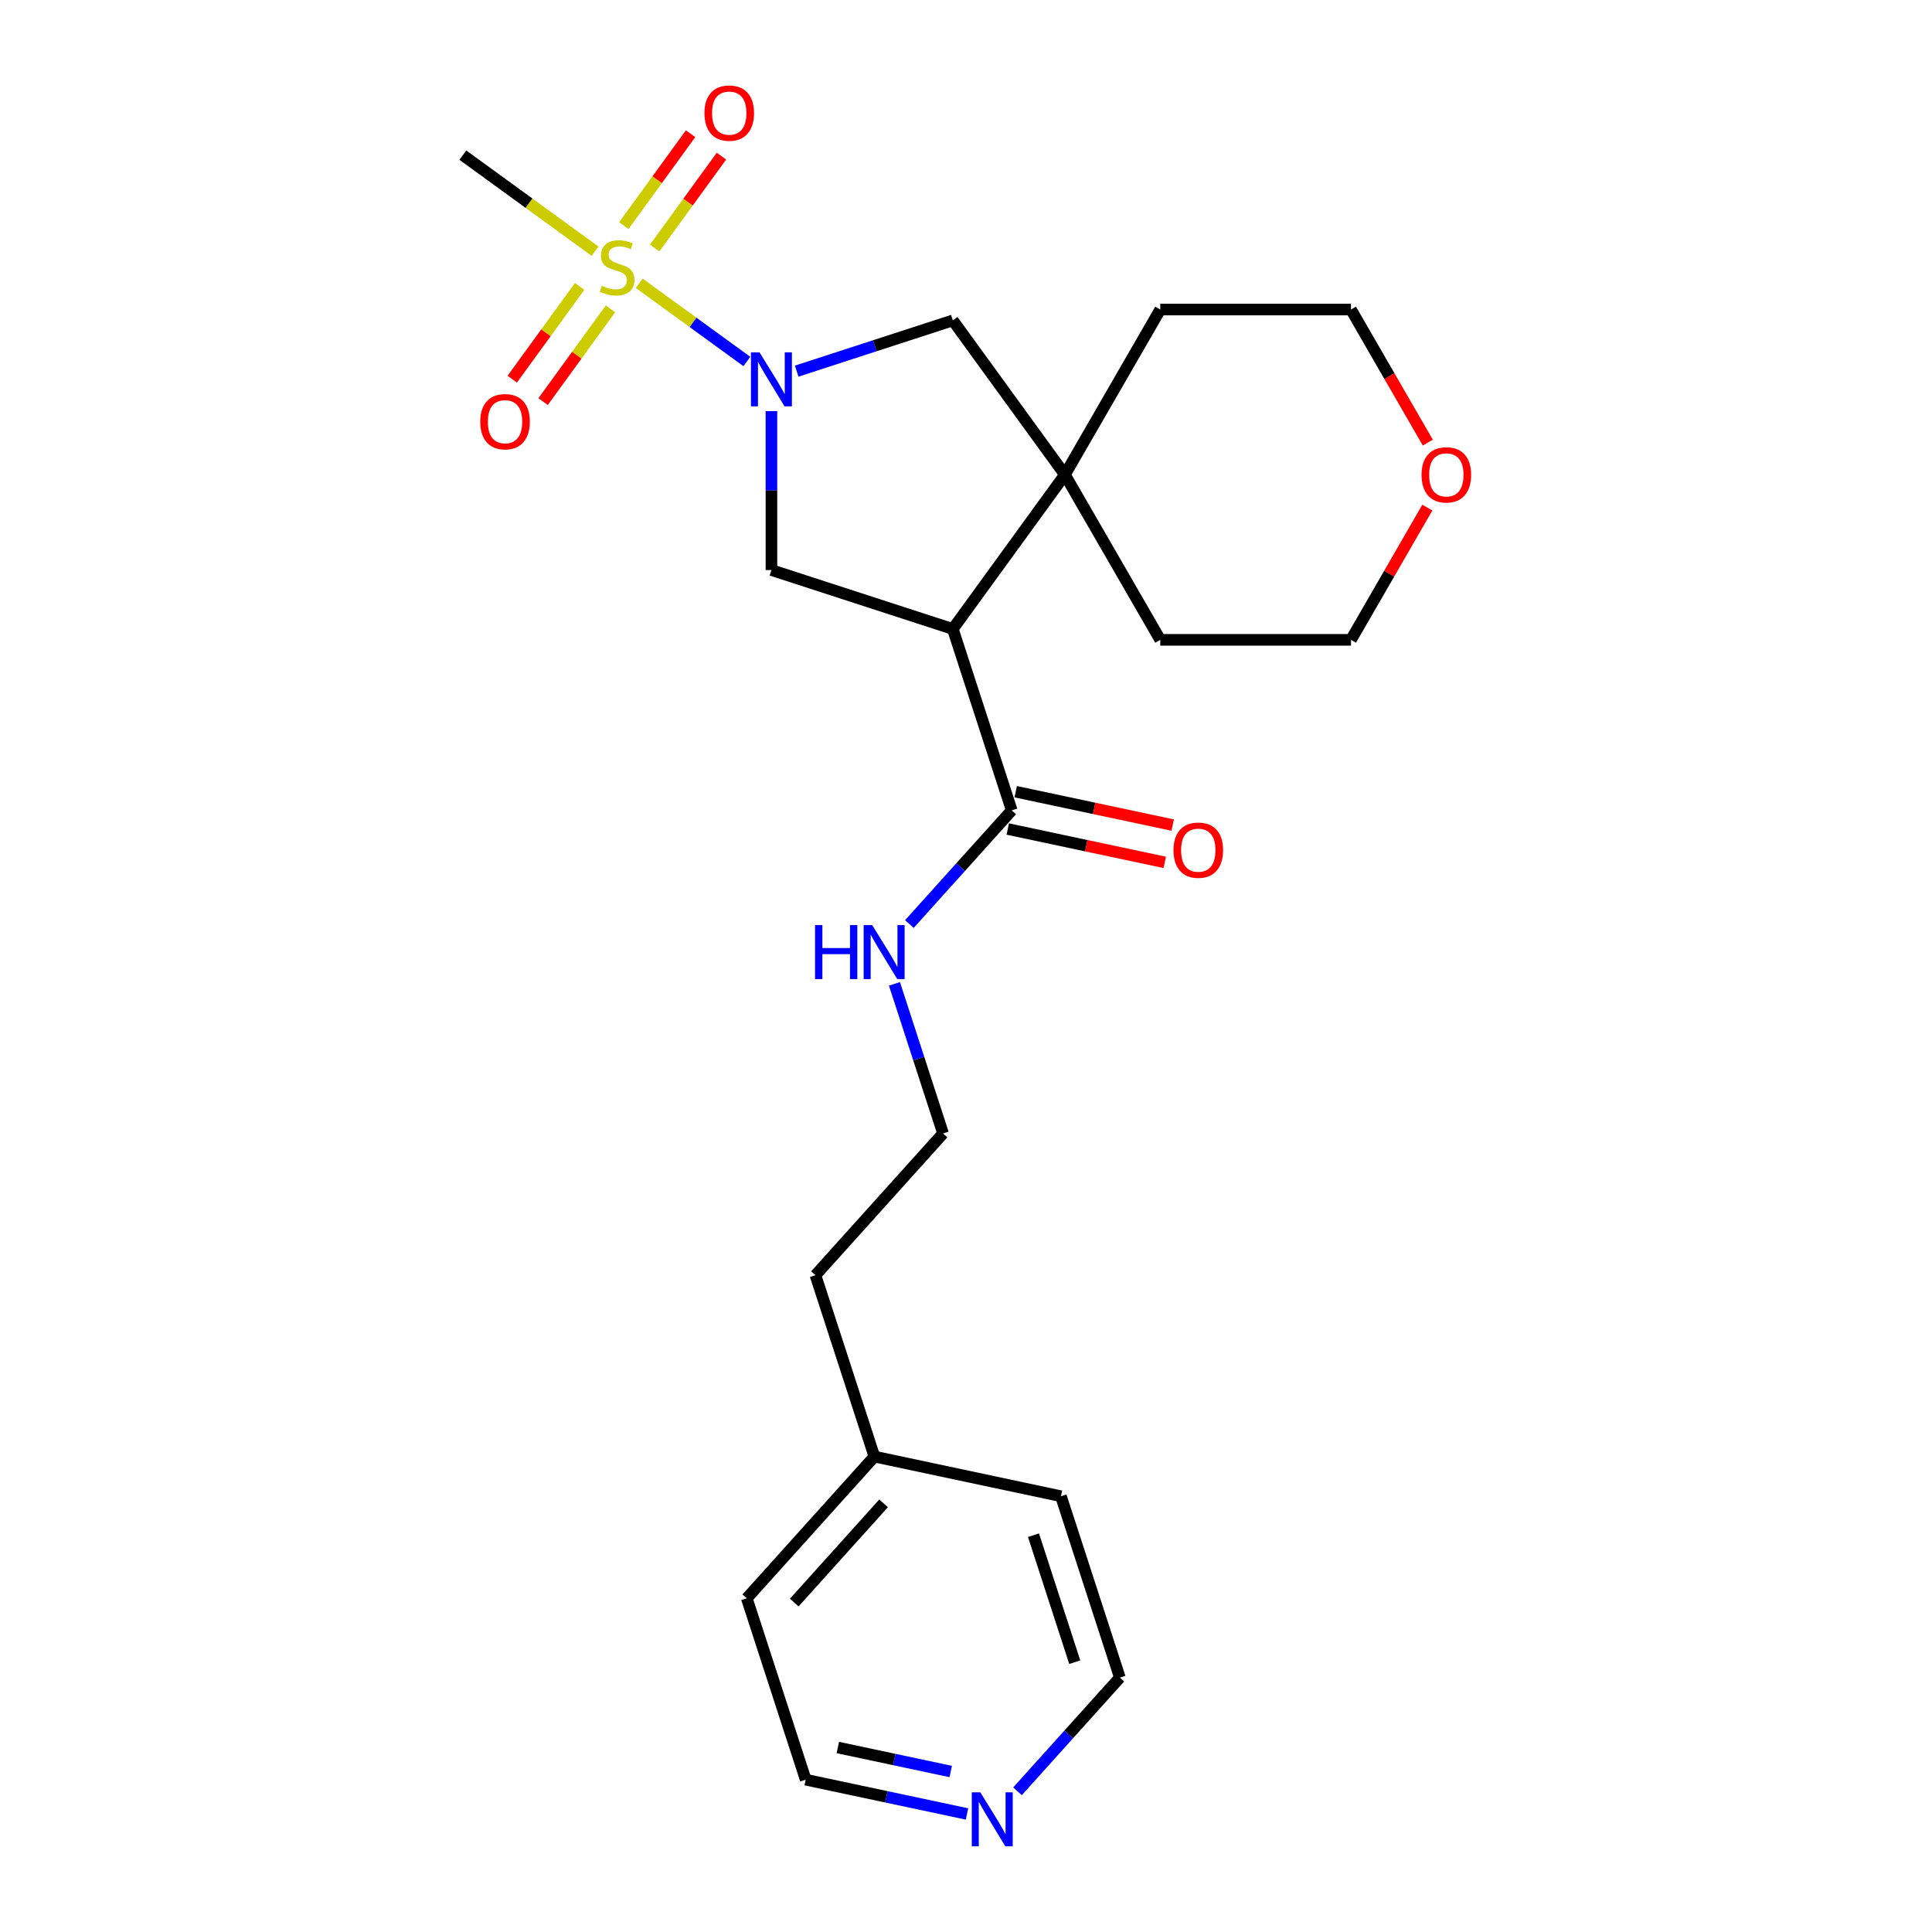 <?xml version='1.0' encoding='iso-8859-1'?>
<svg version='1.1' baseProfile='full'
              xmlns='http://www.w3.org/2000/svg'
                      xmlns:rdkit='http://www.rdkit.org/xml'
                      xmlns:xlink='http://www.w3.org/1999/xlink'
                  xml:space='preserve'
width='1000px' height='1000px' viewBox='0 0 1000 1000'>
<!-- END OF HEADER -->
<rect style='opacity:1.0;fill:#FFFFFF;stroke:none' width='1000' height='1000' x='0' y='0'> </rect>
<path class='bond-0' d='M 330.862,146.628 L 358.719,166.867' style='fill:none;fill-rule:evenodd;stroke:#CCCC00;stroke-width:6px;stroke-linecap:butt;stroke-linejoin:miter;stroke-opacity:1' />
<path class='bond-0' d='M 358.719,166.867 L 386.575,187.106' style='fill:none;fill-rule:evenodd;stroke:#0000FF;stroke-width:6px;stroke-linecap:butt;stroke-linejoin:miter;stroke-opacity:1' />
<path class='bond-6' d='M 300.014,148.254 L 282.574,172.259' style='fill:none;fill-rule:evenodd;stroke:#CCCC00;stroke-width:6px;stroke-linecap:butt;stroke-linejoin:miter;stroke-opacity:1' />
<path class='bond-6' d='M 282.574,172.259 L 265.133,196.263' style='fill:none;fill-rule:evenodd;stroke:#FF0000;stroke-width:6px;stroke-linecap:butt;stroke-linejoin:miter;stroke-opacity:1' />
<path class='bond-6' d='M 315.987,159.858 L 298.546,183.863' style='fill:none;fill-rule:evenodd;stroke:#CCCC00;stroke-width:6px;stroke-linecap:butt;stroke-linejoin:miter;stroke-opacity:1' />
<path class='bond-6' d='M 298.546,183.863 L 281.105,207.868' style='fill:none;fill-rule:evenodd;stroke:#FF0000;stroke-width:6px;stroke-linecap:butt;stroke-linejoin:miter;stroke-opacity:1' />
<path class='bond-7' d='M 338.848,128.392 L 356.131,104.604' style='fill:none;fill-rule:evenodd;stroke:#CCCC00;stroke-width:6px;stroke-linecap:butt;stroke-linejoin:miter;stroke-opacity:1' />
<path class='bond-7' d='M 356.131,104.604 L 373.414,80.816' style='fill:none;fill-rule:evenodd;stroke:#FF0000;stroke-width:6px;stroke-linecap:butt;stroke-linejoin:miter;stroke-opacity:1' />
<path class='bond-7' d='M 322.876,116.787 L 340.159,92.999' style='fill:none;fill-rule:evenodd;stroke:#CCCC00;stroke-width:6px;stroke-linecap:butt;stroke-linejoin:miter;stroke-opacity:1' />
<path class='bond-7' d='M 340.159,92.999 L 357.442,69.212' style='fill:none;fill-rule:evenodd;stroke:#FF0000;stroke-width:6px;stroke-linecap:butt;stroke-linejoin:miter;stroke-opacity:1' />
<path class='bond-12' d='M 308,130.018 L 273.786,105.159' style='fill:none;fill-rule:evenodd;stroke:#CCCC00;stroke-width:6px;stroke-linecap:butt;stroke-linejoin:miter;stroke-opacity:1' />
<path class='bond-12' d='M 273.786,105.159 L 239.571,80.301' style='fill:none;fill-rule:evenodd;stroke:#000000;stroke-width:6px;stroke-linecap:butt;stroke-linejoin:miter;stroke-opacity:1' />
<path class='bond-3' d='M 399.292,212.79 L 399.292,253.924' style='fill:none;fill-rule:evenodd;stroke:#0000FF;stroke-width:6px;stroke-linecap:butt;stroke-linejoin:miter;stroke-opacity:1' />
<path class='bond-3' d='M 399.292,253.924 L 399.292,295.057' style='fill:none;fill-rule:evenodd;stroke:#000000;stroke-width:6px;stroke-linecap:butt;stroke-linejoin:miter;stroke-opacity:1' />
<path class='bond-5' d='M 412.361,192.098 L 452.767,178.969' style='fill:none;fill-rule:evenodd;stroke:#0000FF;stroke-width:6px;stroke-linecap:butt;stroke-linejoin:miter;stroke-opacity:1' />
<path class='bond-5' d='M 452.767,178.969 L 493.173,165.841' style='fill:none;fill-rule:evenodd;stroke:#000000;stroke-width:6px;stroke-linecap:butt;stroke-linejoin:miter;stroke-opacity:1' />
<path class='bond-1' d='M 493.173,325.561 L 399.292,295.057' style='fill:none;fill-rule:evenodd;stroke:#000000;stroke-width:6px;stroke-linecap:butt;stroke-linejoin:miter;stroke-opacity:1' />
<path class='bond-4' d='M 493.173,325.561 L 523.677,419.442' style='fill:none;fill-rule:evenodd;stroke:#000000;stroke-width:6px;stroke-linecap:butt;stroke-linejoin:miter;stroke-opacity:1' />
<path class='bond-24' d='M 493.173,325.561 L 551.195,245.701' style='fill:none;fill-rule:evenodd;stroke:#000000;stroke-width:6px;stroke-linecap:butt;stroke-linejoin:miter;stroke-opacity:1' />
<path class='bond-2' d='M 551.195,245.701 L 493.173,165.841' style='fill:none;fill-rule:evenodd;stroke:#000000;stroke-width:6px;stroke-linecap:butt;stroke-linejoin:miter;stroke-opacity:1' />
<path class='bond-13' d='M 551.195,245.701 L 600.551,160.213' style='fill:none;fill-rule:evenodd;stroke:#000000;stroke-width:6px;stroke-linecap:butt;stroke-linejoin:miter;stroke-opacity:1' />
<path class='bond-14' d='M 551.195,245.701 L 600.551,331.188' style='fill:none;fill-rule:evenodd;stroke:#000000;stroke-width:6px;stroke-linecap:butt;stroke-linejoin:miter;stroke-opacity:1' />
<path class='bond-8' d='M 521.624,429.098 L 562.252,437.733' style='fill:none;fill-rule:evenodd;stroke:#000000;stroke-width:6px;stroke-linecap:butt;stroke-linejoin:miter;stroke-opacity:1' />
<path class='bond-8' d='M 562.252,437.733 L 602.879,446.369' style='fill:none;fill-rule:evenodd;stroke:#FF0000;stroke-width:6px;stroke-linecap:butt;stroke-linejoin:miter;stroke-opacity:1' />
<path class='bond-8' d='M 525.729,409.787 L 566.357,418.422' style='fill:none;fill-rule:evenodd;stroke:#000000;stroke-width:6px;stroke-linecap:butt;stroke-linejoin:miter;stroke-opacity:1' />
<path class='bond-8' d='M 566.357,418.422 L 606.984,427.058' style='fill:none;fill-rule:evenodd;stroke:#FF0000;stroke-width:6px;stroke-linecap:butt;stroke-linejoin:miter;stroke-opacity:1' />
<path class='bond-10' d='M 523.677,419.442 L 497.186,448.864' style='fill:none;fill-rule:evenodd;stroke:#000000;stroke-width:6px;stroke-linecap:butt;stroke-linejoin:miter;stroke-opacity:1' />
<path class='bond-10' d='M 497.186,448.864 L 470.695,478.285' style='fill:none;fill-rule:evenodd;stroke:#0000FF;stroke-width:6px;stroke-linecap:butt;stroke-linejoin:miter;stroke-opacity:1' />
<path class='bond-9' d='M 500.519,938.905 L 458.776,930.032' style='fill:none;fill-rule:evenodd;stroke:#0000FF;stroke-width:6px;stroke-linecap:butt;stroke-linejoin:miter;stroke-opacity:1' />
<path class='bond-9' d='M 458.776,930.032 L 417.033,921.159' style='fill:none;fill-rule:evenodd;stroke:#000000;stroke-width:6px;stroke-linecap:butt;stroke-linejoin:miter;stroke-opacity:1' />
<path class='bond-9' d='M 492.101,916.932 L 462.881,910.721' style='fill:none;fill-rule:evenodd;stroke:#0000FF;stroke-width:6px;stroke-linecap:butt;stroke-linejoin:miter;stroke-opacity:1' />
<path class='bond-9' d='M 462.881,910.721 L 433.661,904.51' style='fill:none;fill-rule:evenodd;stroke:#000000;stroke-width:6px;stroke-linecap:butt;stroke-linejoin:miter;stroke-opacity:1' />
<path class='bond-26' d='M 526.659,927.168 L 553.15,897.746' style='fill:none;fill-rule:evenodd;stroke:#0000FF;stroke-width:6px;stroke-linecap:butt;stroke-linejoin:miter;stroke-opacity:1' />
<path class='bond-26' d='M 553.15,897.746 L 579.641,868.325' style='fill:none;fill-rule:evenodd;stroke:#000000;stroke-width:6px;stroke-linecap:butt;stroke-linejoin:miter;stroke-opacity:1' />
<path class='bond-15' d='M 462.969,509.246 L 475.549,547.963' style='fill:none;fill-rule:evenodd;stroke:#0000FF;stroke-width:6px;stroke-linecap:butt;stroke-linejoin:miter;stroke-opacity:1' />
<path class='bond-15' d='M 475.549,547.963 L 488.129,586.681' style='fill:none;fill-rule:evenodd;stroke:#000000;stroke-width:6px;stroke-linecap:butt;stroke-linejoin:miter;stroke-opacity:1' />
<path class='bond-11' d='M 738.783,262.739 L 719.023,296.963' style='fill:none;fill-rule:evenodd;stroke:#FF0000;stroke-width:6px;stroke-linecap:butt;stroke-linejoin:miter;stroke-opacity:1' />
<path class='bond-11' d='M 719.023,296.963 L 699.264,331.188' style='fill:none;fill-rule:evenodd;stroke:#000000;stroke-width:6px;stroke-linecap:butt;stroke-linejoin:miter;stroke-opacity:1' />
<path class='bond-25' d='M 739.034,229.097 L 719.149,194.655' style='fill:none;fill-rule:evenodd;stroke:#FF0000;stroke-width:6px;stroke-linecap:butt;stroke-linejoin:miter;stroke-opacity:1' />
<path class='bond-25' d='M 719.149,194.655 L 699.264,160.213' style='fill:none;fill-rule:evenodd;stroke:#000000;stroke-width:6px;stroke-linecap:butt;stroke-linejoin:miter;stroke-opacity:1' />
<path class='bond-19' d='M 600.551,160.213 L 699.264,160.213' style='fill:none;fill-rule:evenodd;stroke:#000000;stroke-width:6px;stroke-linecap:butt;stroke-linejoin:miter;stroke-opacity:1' />
<path class='bond-20' d='M 600.551,331.188 L 699.264,331.188' style='fill:none;fill-rule:evenodd;stroke:#000000;stroke-width:6px;stroke-linecap:butt;stroke-linejoin:miter;stroke-opacity:1' />
<path class='bond-21' d='M 488.129,586.681 L 422.077,660.039' style='fill:none;fill-rule:evenodd;stroke:#000000;stroke-width:6px;stroke-linecap:butt;stroke-linejoin:miter;stroke-opacity:1' />
<path class='bond-16' d='M 452.581,753.92 L 422.077,660.039' style='fill:none;fill-rule:evenodd;stroke:#000000;stroke-width:6px;stroke-linecap:butt;stroke-linejoin:miter;stroke-opacity:1' />
<path class='bond-22' d='M 452.581,753.92 L 549.137,774.444' style='fill:none;fill-rule:evenodd;stroke:#000000;stroke-width:6px;stroke-linecap:butt;stroke-linejoin:miter;stroke-opacity:1' />
<path class='bond-23' d='M 452.581,753.92 L 386.53,827.278' style='fill:none;fill-rule:evenodd;stroke:#000000;stroke-width:6px;stroke-linecap:butt;stroke-linejoin:miter;stroke-opacity:1' />
<path class='bond-23' d='M 457.345,778.134 L 411.109,829.485' style='fill:none;fill-rule:evenodd;stroke:#000000;stroke-width:6px;stroke-linecap:butt;stroke-linejoin:miter;stroke-opacity:1' />
<path class='bond-17' d='M 417.033,921.159 L 386.53,827.278' style='fill:none;fill-rule:evenodd;stroke:#000000;stroke-width:6px;stroke-linecap:butt;stroke-linejoin:miter;stroke-opacity:1' />
<path class='bond-18' d='M 579.641,868.325 L 549.137,774.444' style='fill:none;fill-rule:evenodd;stroke:#000000;stroke-width:6px;stroke-linecap:butt;stroke-linejoin:miter;stroke-opacity:1' />
<path class='bond-18' d='M 556.289,860.344 L 534.936,794.627' style='fill:none;fill-rule:evenodd;stroke:#000000;stroke-width:6px;stroke-linecap:butt;stroke-linejoin:miter;stroke-opacity:1' />
<path  class='atom-0' d='M 311.534 147.918
Q 311.85 148.036, 313.153 148.589
Q 314.456 149.142, 315.878 149.497
Q 317.339 149.813, 318.76 149.813
Q 321.406 149.813, 322.946 148.549
Q 324.485 147.246, 324.485 144.996
Q 324.485 143.456, 323.696 142.508
Q 322.946 141.56, 321.761 141.047
Q 320.576 140.534, 318.602 139.942
Q 316.115 139.191, 314.614 138.481
Q 313.153 137.77, 312.087 136.269
Q 311.061 134.769, 311.061 132.242
Q 311.061 128.728, 313.43 126.556
Q 315.838 124.384, 320.576 124.384
Q 323.814 124.384, 327.486 125.924
L 326.578 128.965
Q 323.222 127.583, 320.695 127.583
Q 317.97 127.583, 316.47 128.728
Q 314.97 129.833, 315.009 131.768
Q 315.009 133.269, 315.759 134.177
Q 316.549 135.085, 317.655 135.598
Q 318.8 136.111, 320.695 136.704
Q 323.222 137.493, 324.722 138.283
Q 326.223 139.073, 327.289 140.692
Q 328.395 142.271, 328.395 144.996
Q 328.395 148.865, 325.788 150.958
Q 323.222 153.011, 318.918 153.011
Q 316.431 153.011, 314.535 152.458
Q 312.679 151.945, 310.468 151.037
L 311.534 147.918
' fill='#CCCC00'/>
<path  class='atom-1' d='M 393.112 182.367
L 402.273 197.174
Q 403.181 198.635, 404.642 201.28
Q 406.103 203.926, 406.182 204.084
L 406.182 182.367
L 409.893 182.367
L 409.893 210.322
L 406.063 210.322
L 396.231 194.133
Q 395.086 192.238, 393.862 190.066
Q 392.678 187.895, 392.322 187.223
L 392.322 210.322
L 388.69 210.322
L 388.69 182.367
L 393.112 182.367
' fill='#0000FF'/>
<path  class='atom-7' d='M 248.577 218.262
Q 248.577 211.549, 251.894 207.798
Q 255.21 204.047, 261.41 204.047
Q 267.609 204.047, 270.925 207.798
Q 274.242 211.549, 274.242 218.262
Q 274.242 225.053, 270.886 228.923
Q 267.53 232.753, 261.41 232.753
Q 255.25 232.753, 251.894 228.923
Q 248.577 225.093, 248.577 218.262
M 261.41 229.594
Q 265.674 229.594, 267.964 226.751
Q 270.294 223.869, 270.294 218.262
Q 270.294 212.773, 267.964 210.009
Q 265.674 207.206, 261.41 207.206
Q 257.145 207.206, 254.816 209.97
Q 252.525 212.734, 252.525 218.262
Q 252.525 223.908, 254.816 226.751
Q 257.145 229.594, 261.41 229.594
' fill='#FF0000'/>
<path  class='atom-8' d='M 364.621 58.541
Q 364.621 51.829, 367.937 48.078
Q 371.254 44.327, 377.453 44.327
Q 383.652 44.327, 386.969 48.078
Q 390.286 51.829, 390.286 58.541
Q 390.286 65.333, 386.93 69.202
Q 383.573 73.032, 377.453 73.032
Q 371.294 73.032, 367.937 69.202
Q 364.621 65.372, 364.621 58.541
M 377.453 69.874
Q 381.718 69.874, 384.008 67.031
Q 386.337 64.148, 386.337 58.541
Q 386.337 53.053, 384.008 50.289
Q 381.718 47.486, 377.453 47.486
Q 373.189 47.486, 370.859 50.25
Q 368.569 53.014, 368.569 58.541
Q 368.569 64.188, 370.859 67.031
Q 373.189 69.874, 377.453 69.874
' fill='#FF0000'/>
<path  class='atom-9' d='M 607.4 440.045
Q 607.4 433.332, 610.716 429.581
Q 614.033 425.83, 620.232 425.83
Q 626.431 425.83, 629.748 429.581
Q 633.065 433.332, 633.065 440.045
Q 633.065 446.836, 629.709 450.706
Q 626.352 454.536, 620.232 454.536
Q 614.073 454.536, 610.716 450.706
Q 607.4 446.876, 607.4 440.045
M 620.232 451.377
Q 624.497 451.377, 626.787 448.534
Q 629.116 445.652, 629.116 440.045
Q 629.116 434.556, 626.787 431.792
Q 624.497 428.989, 620.232 428.989
Q 615.968 428.989, 613.638 431.753
Q 611.348 434.517, 611.348 440.045
Q 611.348 445.691, 613.638 448.534
Q 615.968 451.377, 620.232 451.377
' fill='#FF0000'/>
<path  class='atom-10' d='M 507.41 927.705
L 516.57 942.512
Q 517.478 943.973, 518.939 946.619
Q 520.4 949.264, 520.479 949.422
L 520.479 927.705
L 524.191 927.705
L 524.191 955.661
L 520.361 955.661
L 510.529 939.472
Q 509.384 937.576, 508.16 935.405
Q 506.975 933.233, 506.62 932.562
L 506.62 955.661
L 502.987 955.661
L 502.987 927.705
L 507.41 927.705
' fill='#0000FF'/>
<path  class='atom-11' d='M 421.871 478.822
L 425.662 478.822
L 425.662 490.707
L 439.956 490.707
L 439.956 478.822
L 443.746 478.822
L 443.746 506.778
L 439.956 506.778
L 439.956 493.866
L 425.662 493.866
L 425.662 506.778
L 421.871 506.778
L 421.871 478.822
' fill='#0000FF'/>
<path  class='atom-11' d='M 451.446 478.822
L 460.606 493.629
Q 461.514 495.09, 462.975 497.736
Q 464.436 500.381, 464.515 500.539
L 464.515 478.822
L 468.227 478.822
L 468.227 506.778
L 464.397 506.778
L 454.565 490.589
Q 453.42 488.694, 452.196 486.522
Q 451.011 484.35, 450.656 483.679
L 450.656 506.778
L 447.023 506.778
L 447.023 478.822
L 451.446 478.822
' fill='#0000FF'/>
<path  class='atom-12' d='M 735.787 245.78
Q 735.787 239.067, 739.104 235.316
Q 742.421 231.565, 748.62 231.565
Q 754.819 231.565, 758.136 235.316
Q 761.453 239.067, 761.453 245.78
Q 761.453 252.571, 758.096 256.441
Q 754.74 260.271, 748.62 260.271
Q 742.46 260.271, 739.104 256.441
Q 735.787 252.611, 735.787 245.78
M 748.62 257.112
Q 752.884 257.112, 755.174 254.269
Q 757.504 251.387, 757.504 245.78
Q 757.504 240.291, 755.174 237.527
Q 752.884 234.724, 748.62 234.724
Q 744.356 234.724, 742.026 237.488
Q 739.736 240.252, 739.736 245.78
Q 739.736 251.426, 742.026 254.269
Q 744.356 257.112, 748.62 257.112
' fill='#FF0000'/>
</svg>
